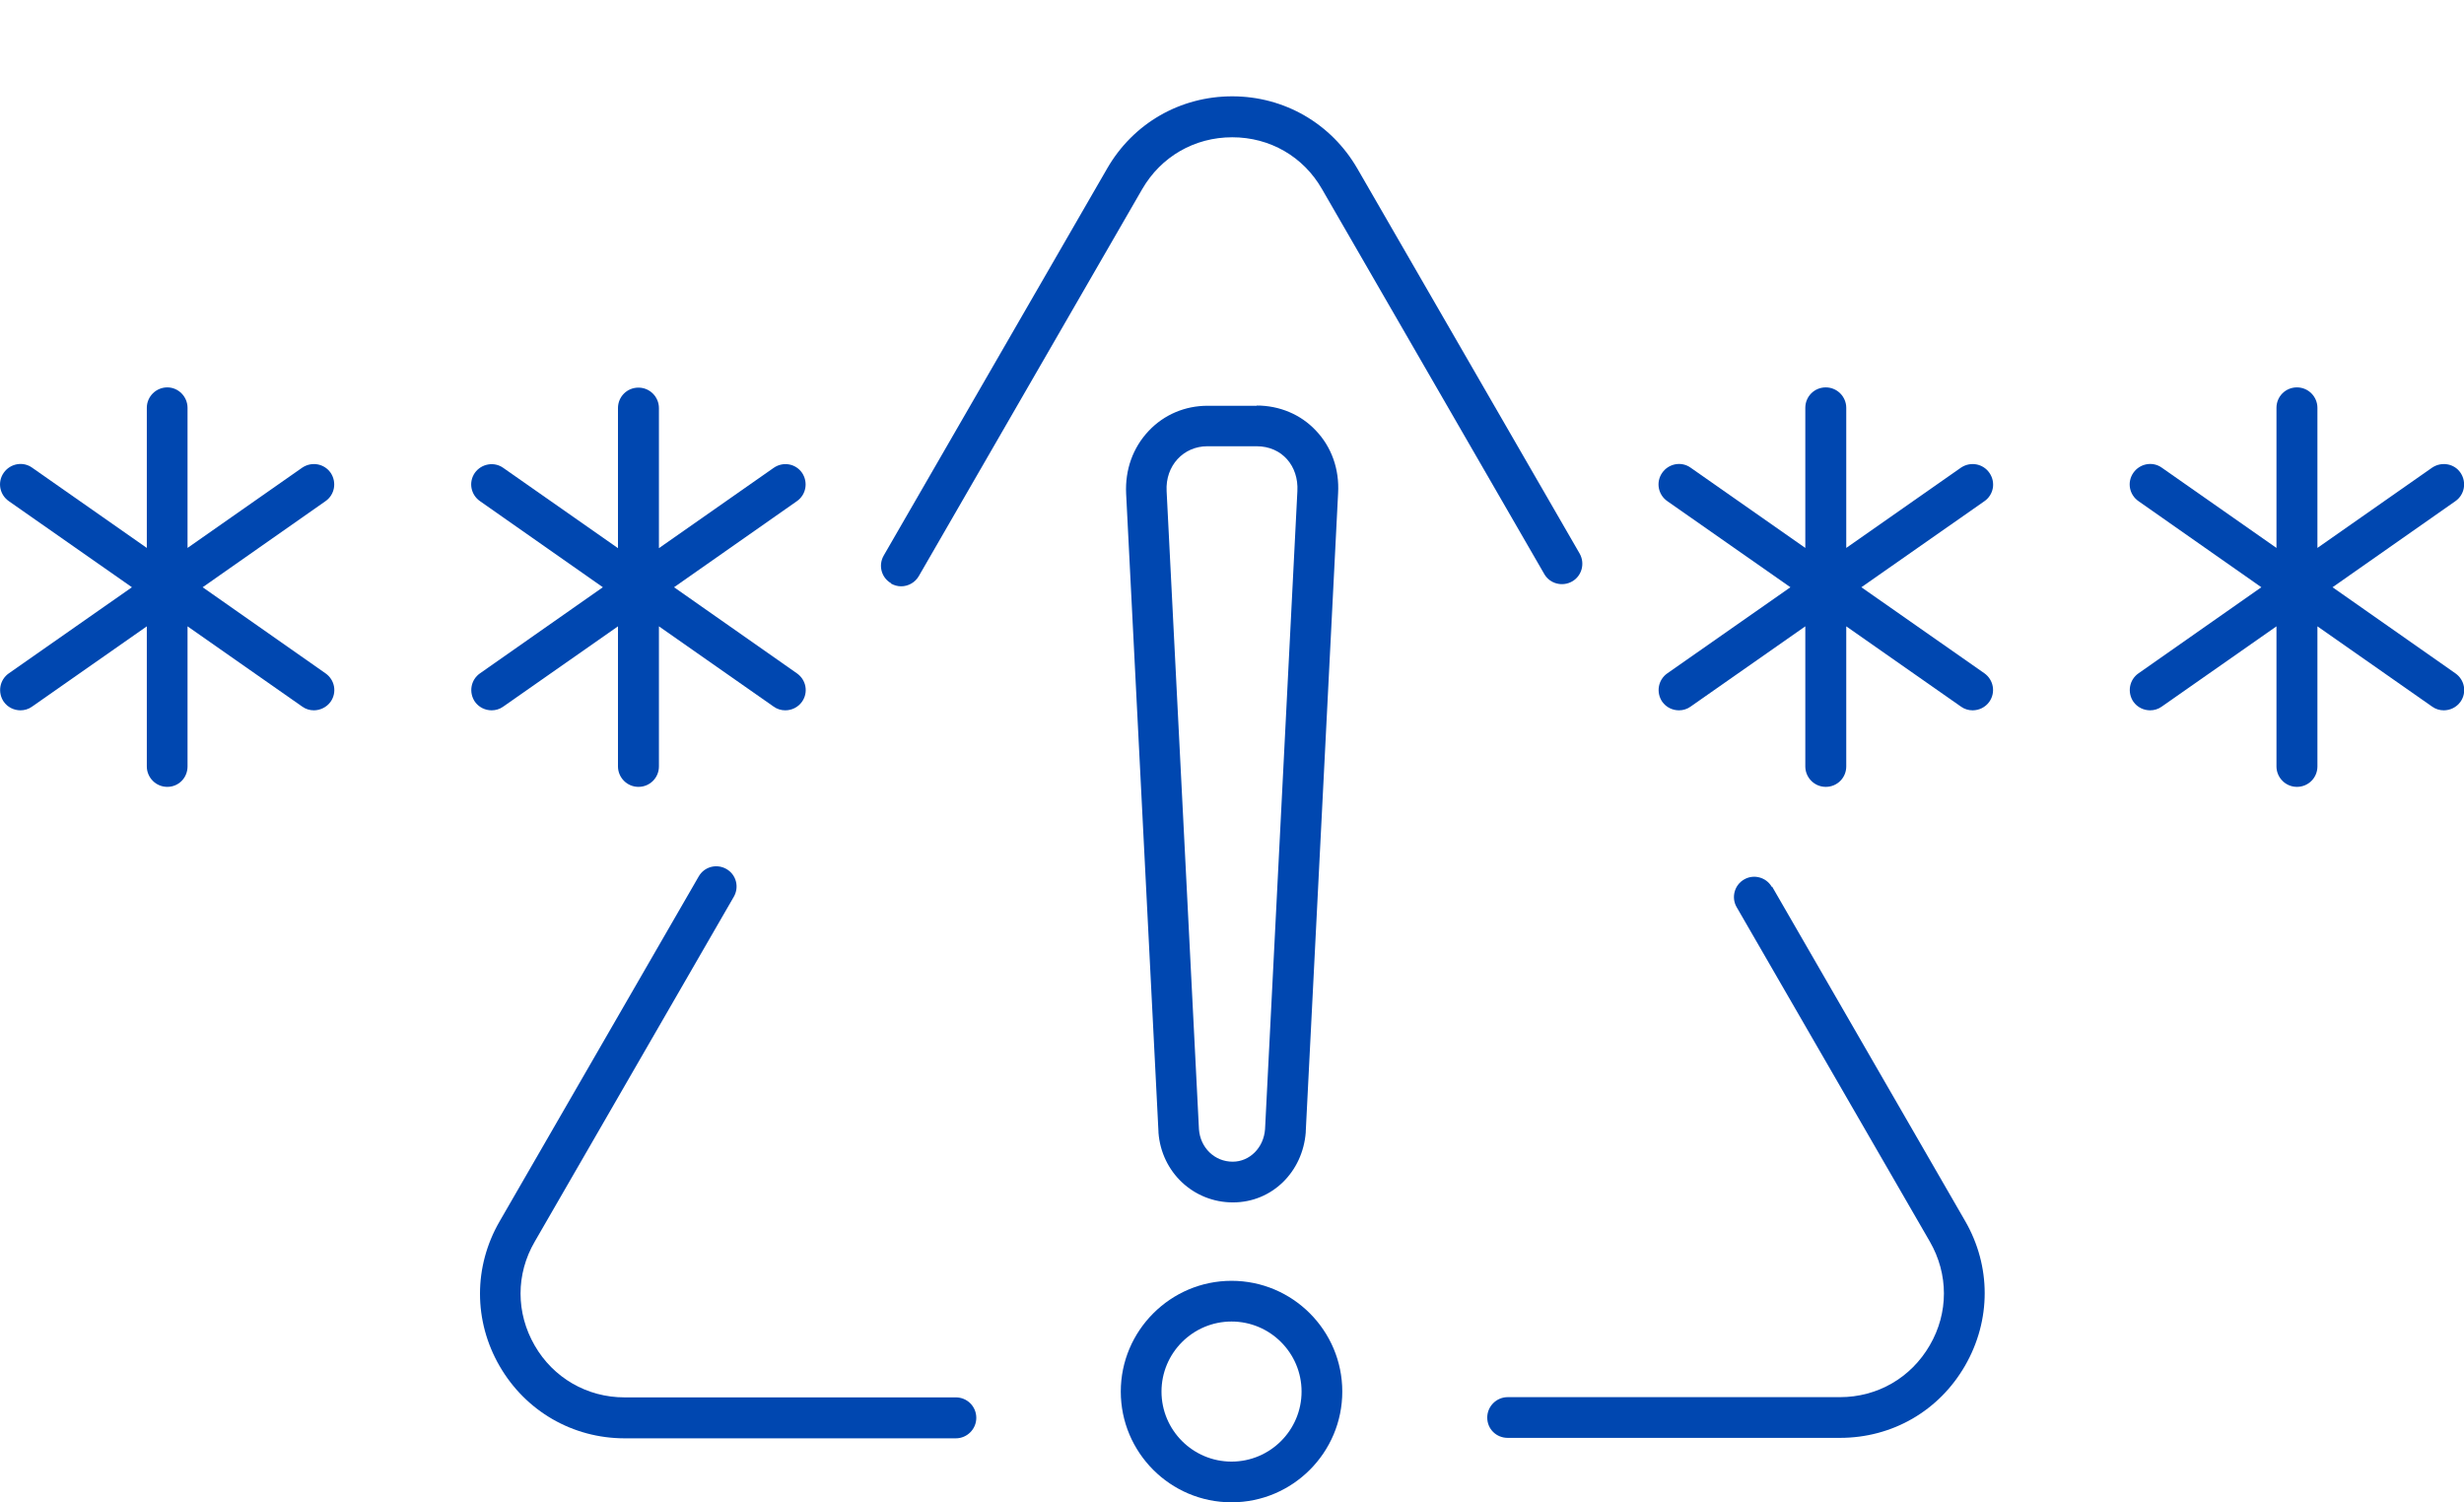 <?xml version="1.0" encoding="UTF-8"?>
<svg id="Layer_2" data-name="Layer 2" xmlns="http://www.w3.org/2000/svg" xmlns:xlink="http://www.w3.org/1999/xlink" viewBox="0 0 105.9 64.57">
  <defs>
    <style>
      .cls-1 {
        clip-path: url(#clippath);
      }

      .cls-2 {
        fill: none;
      }

      .cls-2, .cls-3 {
        stroke-width: 0px;
      }

      .cls-3 {
        fill: #0047b0;
      }
    </style>
    <clipPath id="clippath">
      <polyline class="cls-2" points="105.9 64.57 0 64.57 0 0 105.9 0"/>
    </clipPath>
  </defs>
  <g id="Layer_2-2" data-name="Layer 2">
    <g id="Layer_1-2" data-name="Layer 1-2">
      <g class="cls-1">
        <g>
          <path class="cls-3" d="m38.29,25.08c.14.08.29.12.44.12.3,0,.6-.16.76-.44l9.6-16.63c.81-1.4,2.25-2.23,3.87-2.23s3.06.83,3.86,2.23l9.55,16.54c.24.42.78.56,1.2.32s.56-.78.32-1.2l-9.55-16.54c-1.12-1.94-3.14-3.11-5.38-3.11s-4.26,1.16-5.38,3.11l-9.6,16.63c-.24.42-.1.95.32,1.19"/>
          <path class="cls-3" d="m76.15,38.12c-.24-.42-.78-.56-1.19-.32-.42.24-.56.78-.32,1.19l8.3,14.37c.81,1.4.81,3.07,0,4.46-.81,1.4-2.25,2.23-3.86,2.23h-14.28c-.48,0-.88.39-.88.88s.39.87.88.87h14.28c2.25,0,4.26-1.16,5.38-3.11,1.12-1.95,1.12-4.27,0-6.21l-8.3-14.38v.02Z"/>
          <path class="cls-3" d="m41.07,60.06h-14.23c-1.61,0-3.06-.84-3.86-2.23-.81-1.4-.81-3.07,0-4.46l8.56-14.83c.24-.42.1-.95-.32-1.19-.42-.24-.95-.1-1.19.32l-8.56,14.83c-1.12,1.94-1.12,4.27,0,6.21s3.14,3.11,5.38,3.11h14.23c.48,0,.88-.39.88-.88s-.39-.88-.88-.88"/>
          <path class="cls-3" d="m14.21,20.32c-.28-.4-.82-.49-1.22-.22l-4.93,3.45v-6.02c0-.48-.39-.88-.87-.88s-.88.39-.88.88v6.02l-4.93-3.45c-.39-.28-.94-.18-1.22.22-.28.4-.18.94.22,1.22l5.29,3.7L.38,28.94c-.4.28-.49.82-.22,1.22.17.24.44.37.72.37.17,0,.35-.05.5-.16l4.93-3.45v6.02c0,.48.39.88.88.88s.87-.39.87-.88v-6.02l4.93,3.45c.15.11.33.16.5.16.27,0,.55-.13.72-.37.28-.4.18-.94-.22-1.22l-5.28-3.7,5.28-3.7c.4-.28.49-.82.22-1.22"/>
          <path class="cls-3" d="m21.63,30.37l4.93-3.45v6.02c0,.48.39.88.88.88s.88-.39.88-.88v-6.02l4.93,3.45c.15.11.33.16.5.16.28,0,.55-.13.72-.37.28-.4.18-.94-.22-1.22l-5.28-3.7,5.28-3.7c.4-.28.49-.82.22-1.22-.28-.4-.82-.49-1.22-.21l-4.93,3.45v-6.02c0-.48-.39-.88-.88-.88s-.88.39-.88.88v6.02l-4.93-3.45c-.39-.28-.94-.18-1.22.21-.28.4-.18.94.22,1.22l5.28,3.7-5.28,3.7c-.4.28-.49.82-.22,1.22.17.24.44.37.72.37.17,0,.35-.05.5-.16"/>
          <path class="cls-3" d="m100.25,25.24l5.28-3.7c.4-.28.49-.82.22-1.22s-.82-.49-1.22-.22l-4.93,3.45v-6.02c0-.48-.39-.88-.88-.88s-.88.39-.88.88v6.02l-4.93-3.45c-.39-.28-.94-.18-1.22.22s-.18.94.22,1.22l5.28,3.7-5.28,3.7c-.4.28-.49.82-.22,1.22.17.24.44.37.72.37.17,0,.35-.05.5-.16l4.93-3.45v6.02c0,.48.39.88.88.88s.88-.39.88-.88v-6.02l4.93,3.45c.15.11.33.16.5.16.28,0,.55-.13.72-.37.28-.4.18-.94-.22-1.22l-5.28-3.7Z"/>
          <path class="cls-3" d="m85.5,20.32c-.28-.4-.82-.49-1.22-.22l-4.93,3.45v-6.02c0-.48-.39-.88-.88-.88s-.88.39-.88.88v6.02l-4.93-3.45c-.39-.28-.94-.18-1.22.22s-.18.94.22,1.22l5.29,3.7-5.29,3.7c-.4.28-.49.82-.22,1.22.17.24.44.37.72.37.17,0,.35-.05.5-.16l4.93-3.45v6.02c0,.48.39.88.88.88s.88-.39.88-.88v-6.02l4.93,3.45c.15.11.33.16.5.16.28,0,.55-.13.72-.37.28-.4.18-.94-.21-1.22l-5.29-3.7,5.29-3.7c.4-.28.49-.82.21-1.22"/>
          <path class="cls-3" d="m54.02,17.44h-2.12c-.97,0-1.87.38-2.53,1.08-.68.72-1.02,1.67-.97,2.7l1.39,27.42v.04c.13,1.71,1.51,3,3.2,3s3-1.32,3.13-3.01v-.04l1.39-27.43c.06-1.03-.28-1.99-.96-2.7-.65-.69-1.56-1.07-2.54-1.07m.36,31.11c-.06.79-.66,1.39-1.39,1.39-.78,0-1.39-.6-1.45-1.39l-1.39-27.43c-.06-1.09.72-1.93,1.75-1.93h2.12c1.09,0,1.81.85,1.75,1.93l-1.39,27.43Z"/>
          <path class="cls-3" d="m52.93,55.05c-2.62,0-4.76,2.14-4.76,4.76s2.13,4.76,4.76,4.76,4.76-2.14,4.76-4.76-2.13-4.76-4.76-4.76m0,7.77c-1.66,0-3.01-1.35-3.01-3.01s1.35-3.01,3.01-3.01,3.01,1.35,3.01,3.01-1.35,3.01-3.01,3.01"/>
        </g>
      </g>
    </g>
  </g>
</svg>